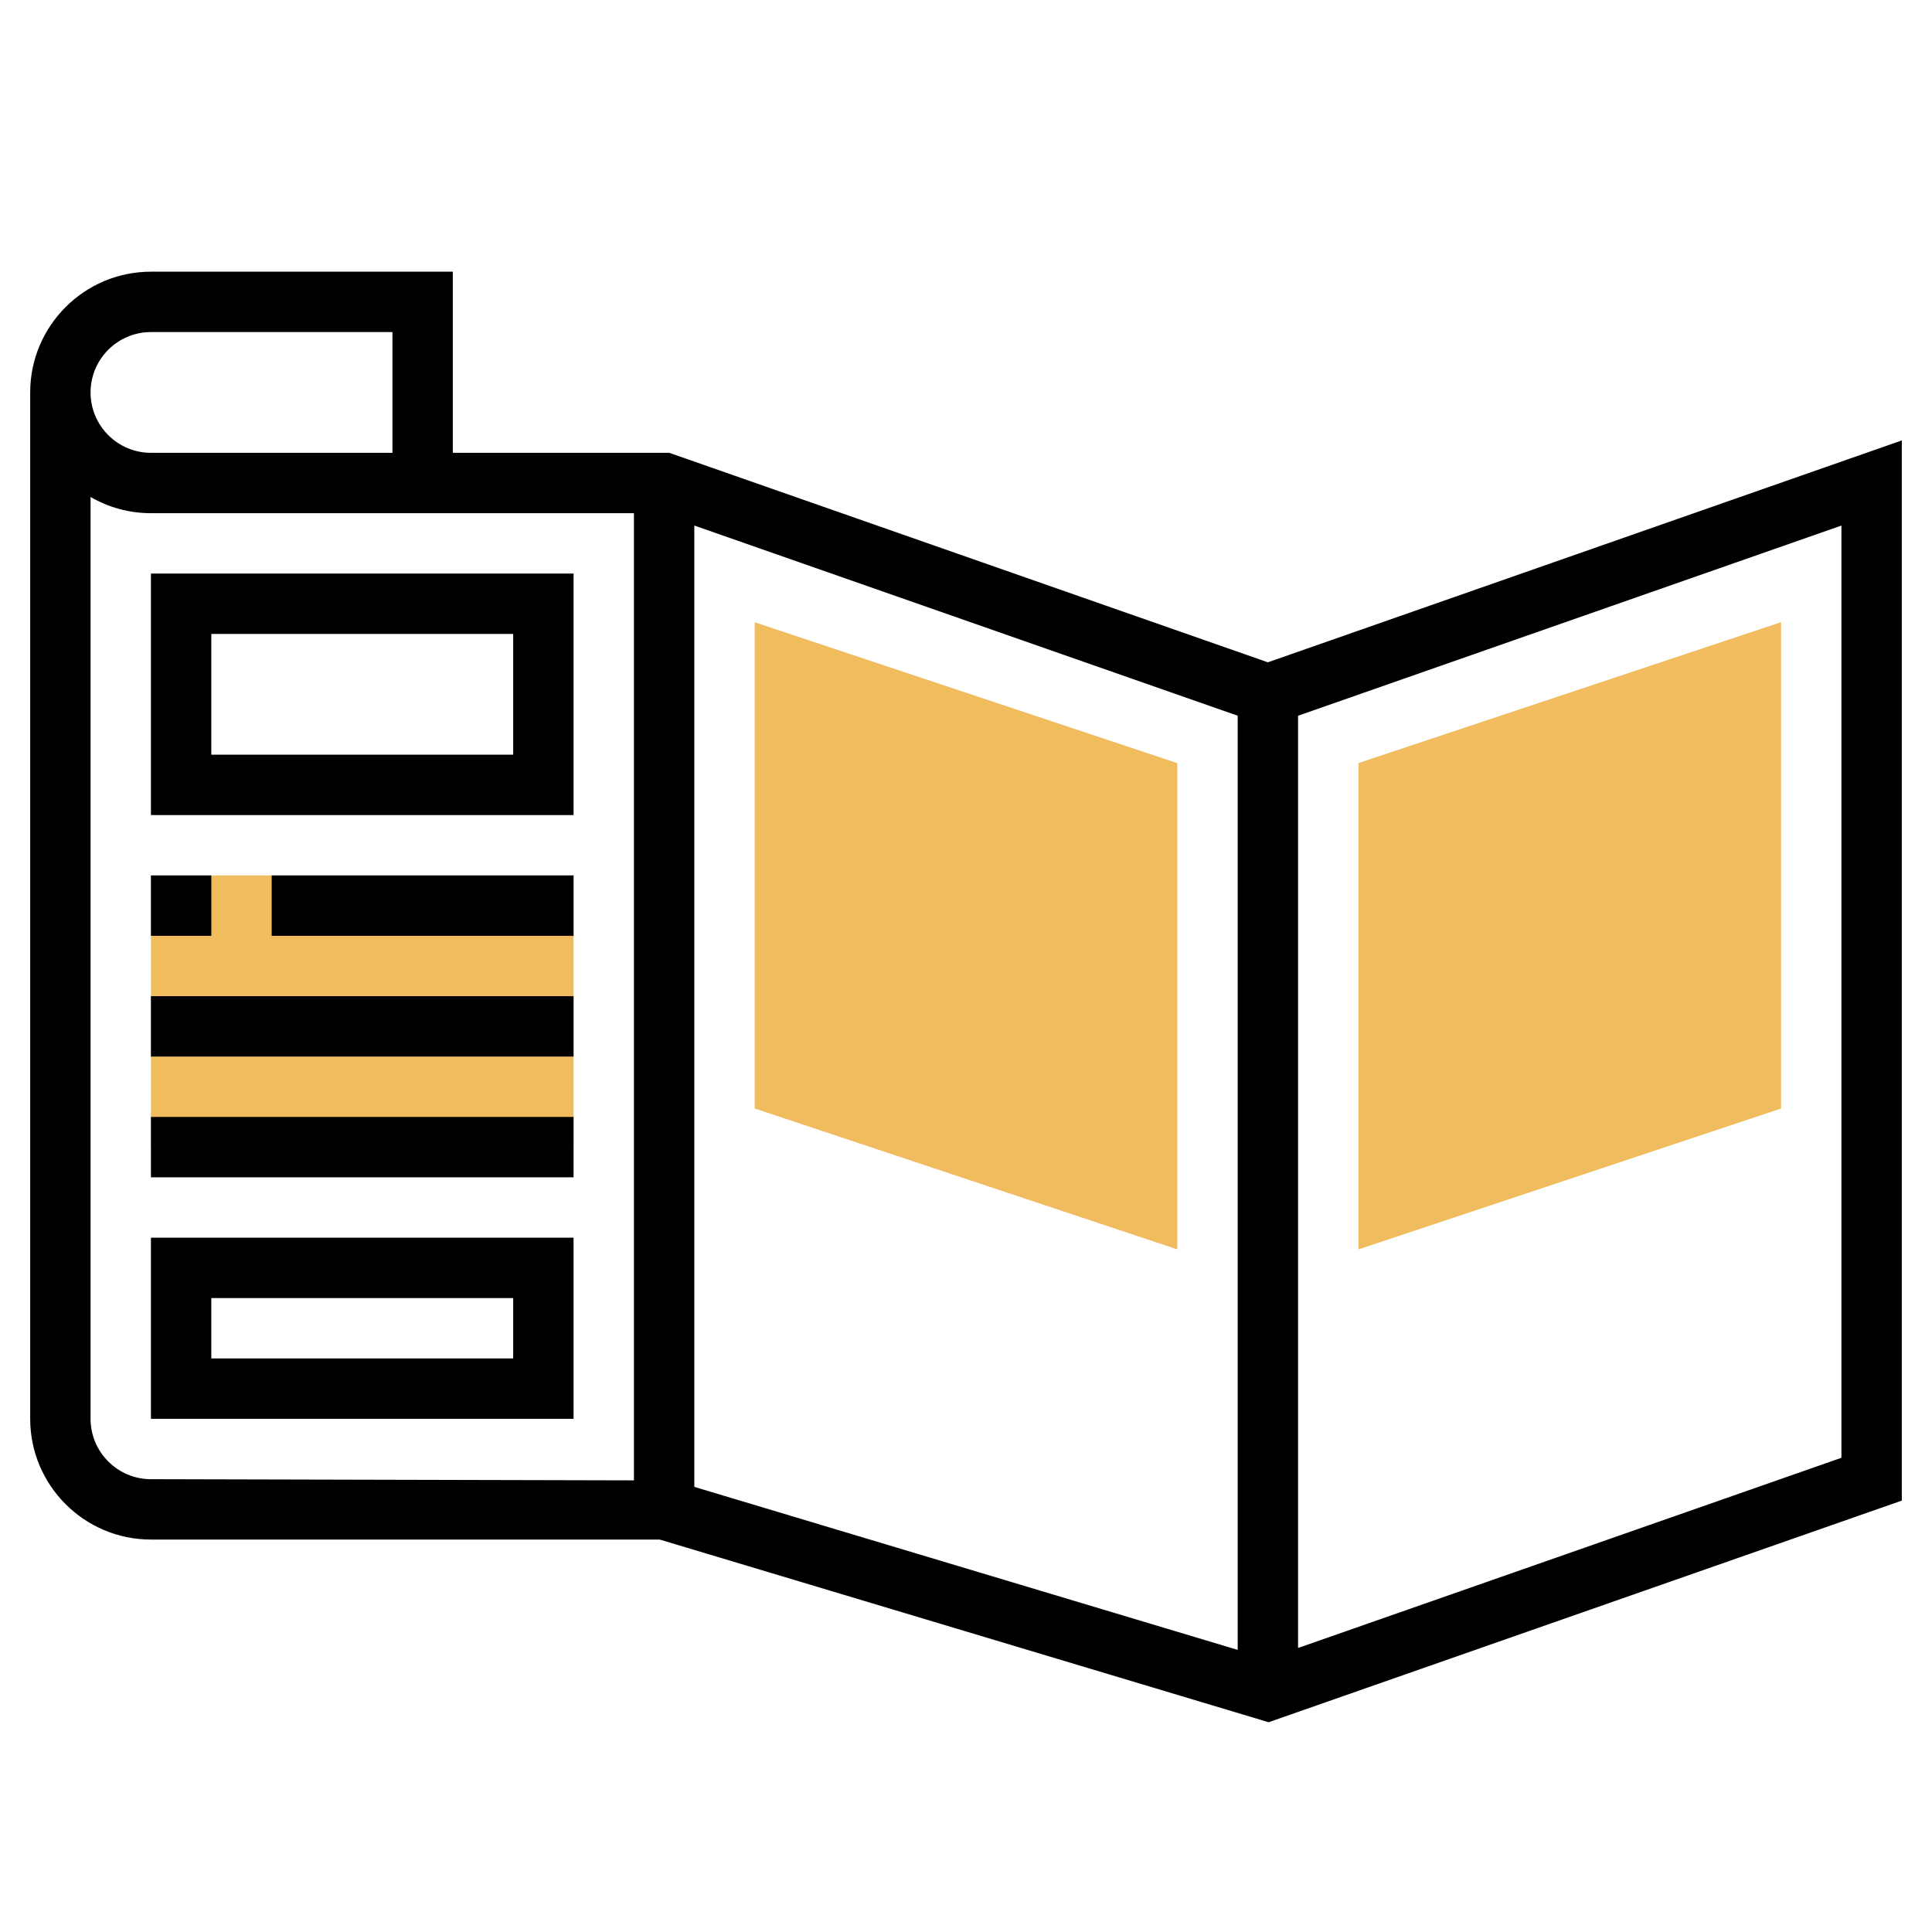 <?xml version="1.0" encoding="UTF-8"?> <svg xmlns="http://www.w3.org/2000/svg" id="Layer_5" height="512" viewBox="0 0 64 64" width="512"><g><g><path d="m5 29h14v9h-14z" fill="#f0bc5e"></path></g><g><path d="m42 21.94-19.83-6.94h-7.17v-6h-10c-2.206 0-4 1.794-4 4v34c0 2.206 1.794 4 4 4h16.853l20.171 6.051 20.976-7.342v-35.119zm-19-4.531 18 6.3v30.946l-18-5.4zm-18-6.409h8v4h-8c-1.103 0-2-.897-2-2s.897-2 2-2zm-2 36v-30.537c.589.342 1.272.537 2 .537h16v32.039l-16-.039c-1.103 0-2-.897-2-2zm58 1.291-18 6.3v-30.881l18-6.3z"></path><path d="m5 19v8h14v-8zm12 6h-10v-4h10z"></path><path d="m5 29h2v2h-2z"></path><path d="m9 29h10v2h-10z"></path><path d="m5 33h14v2h-14z"></path><path d="m5 37h14v2h-14z"></path><path d="m5 47h14v-6h-14zm2-4h10v2h-10z"></path></g><g><g><path d="m45 41.387v-16.108l14-4.667v16.108z" fill="#f0bc5e"></path></g></g><g><g><path d="m39 41.387-14-4.667v-16.107l14 4.667z" fill="#f0bc5e"></path></g></g></g></svg> 